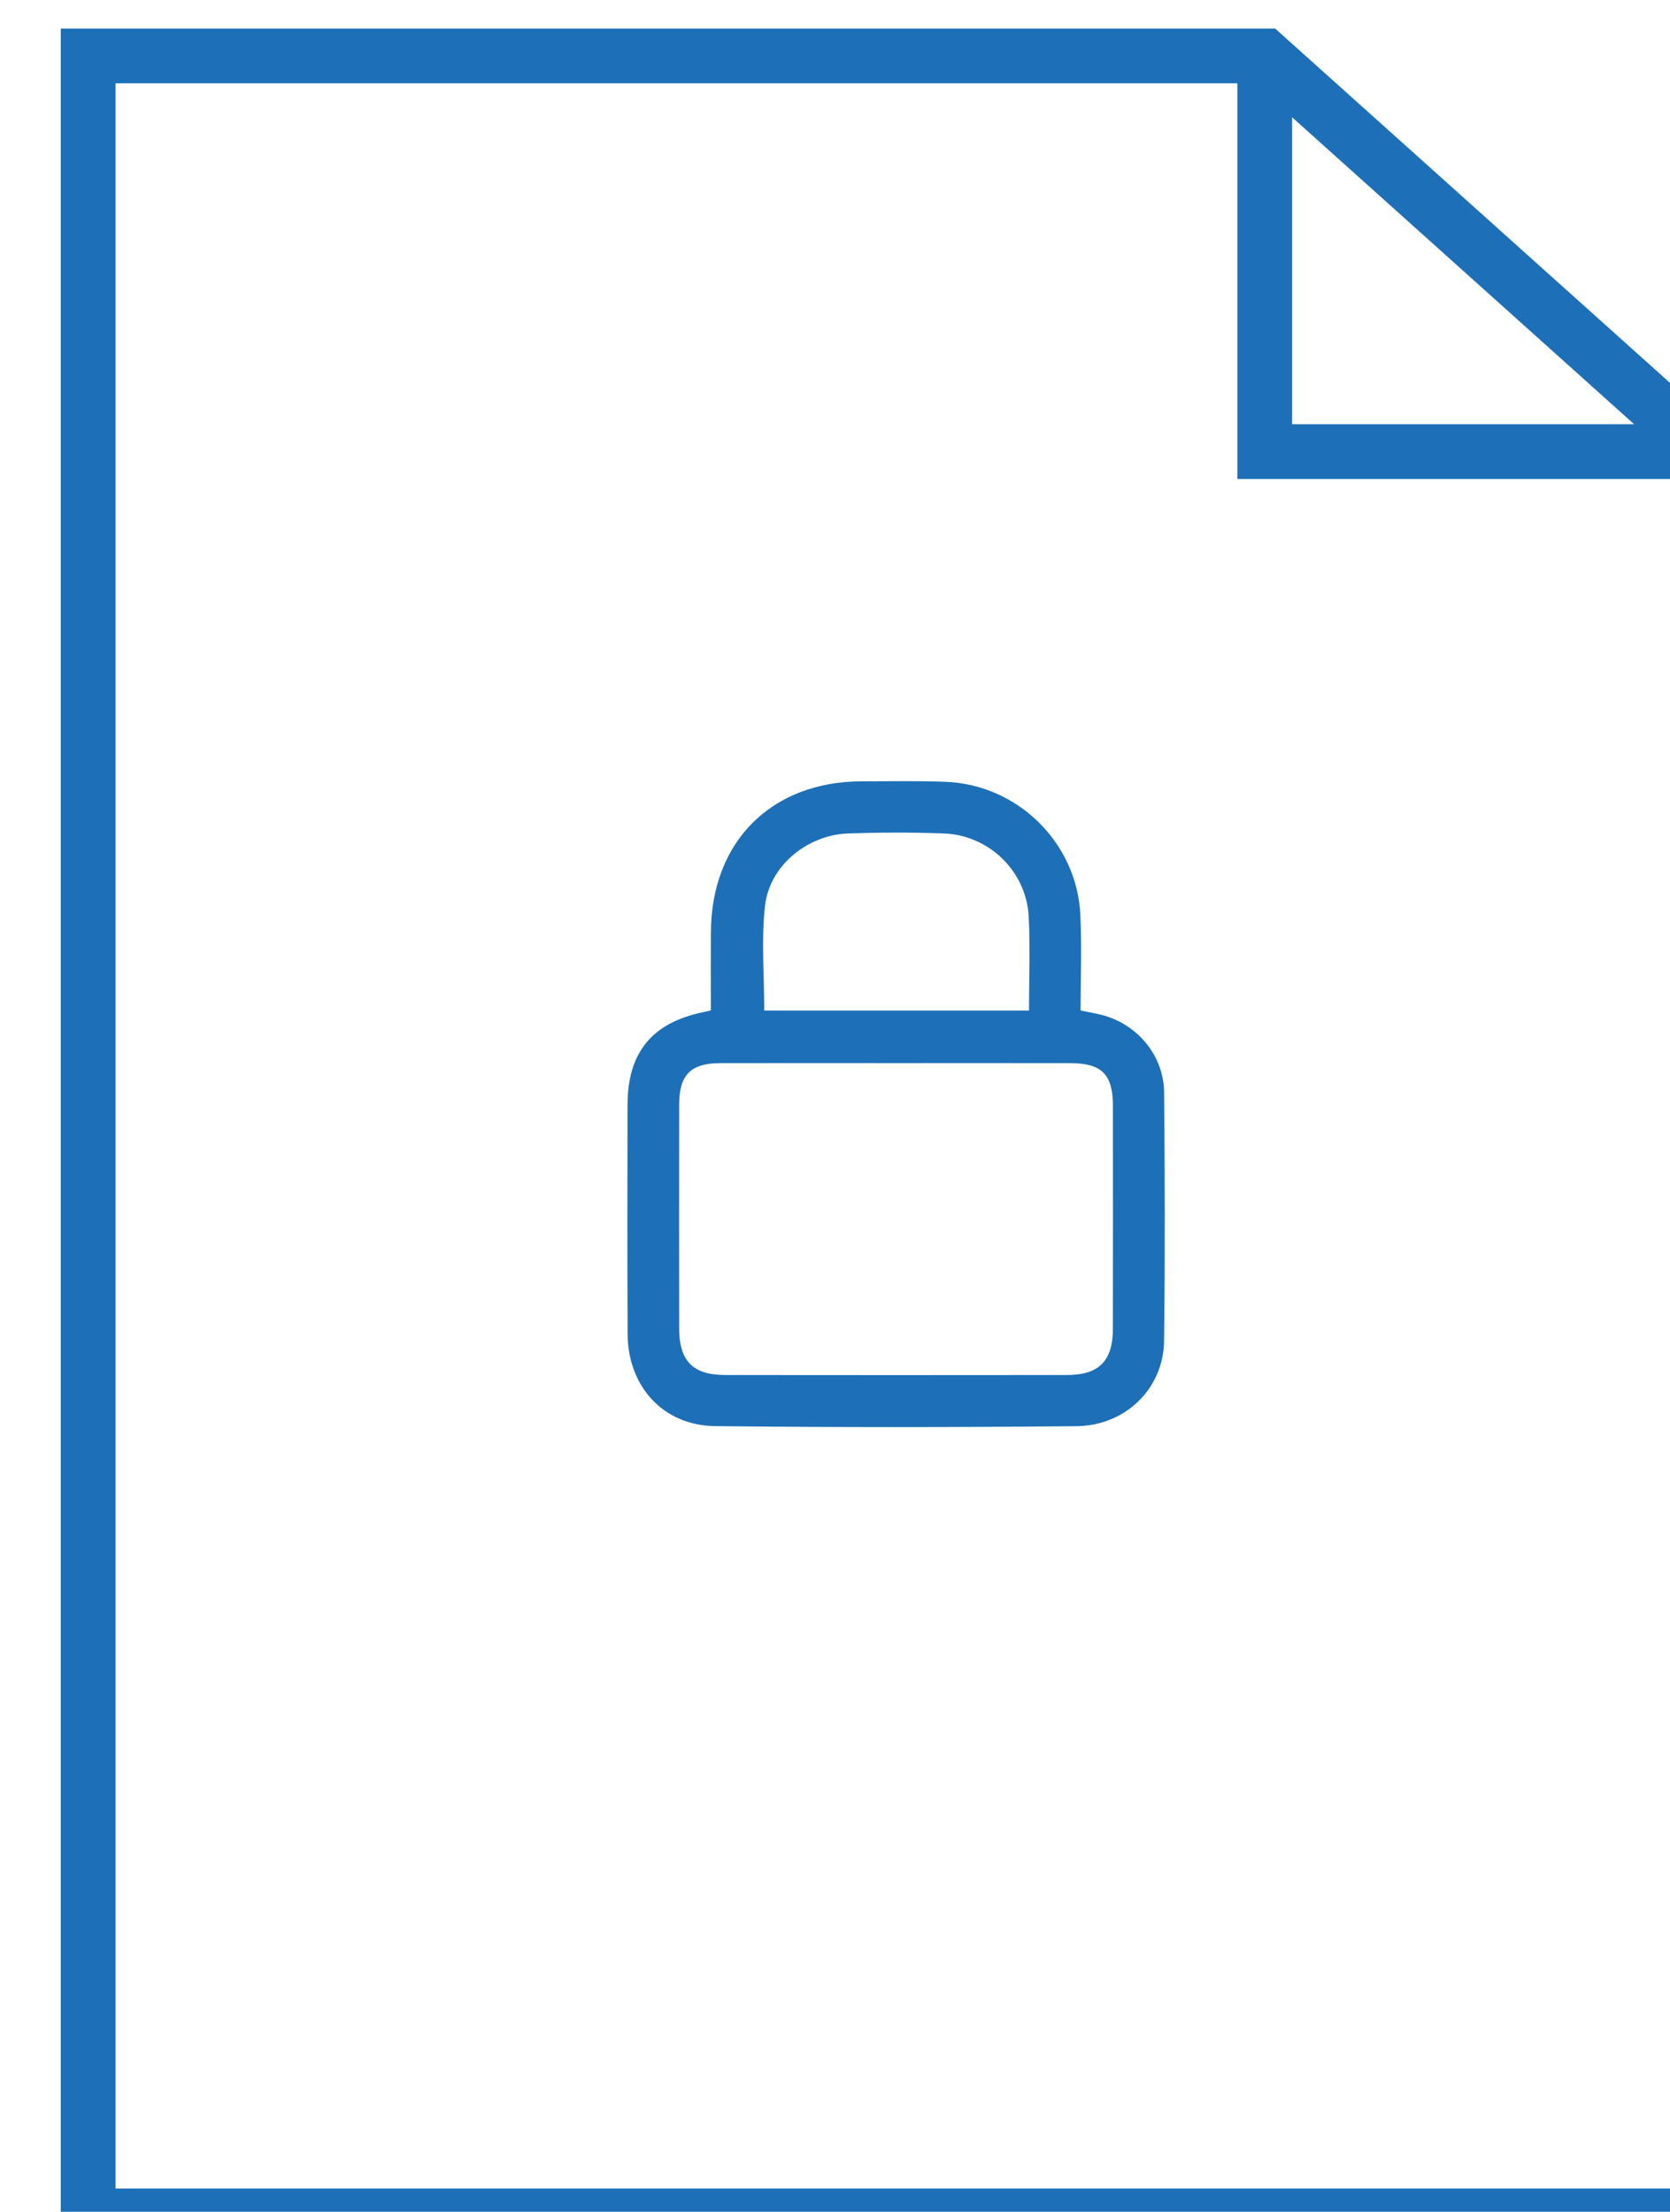 <svg xmlns="http://www.w3.org/2000/svg" xmlns:svg="http://www.w3.org/2000/svg" width="26.945mm" height="35.693mm" viewBox="0 0 26.945 35.693" id="svg1" xml:space="preserve"><defs id="defs1"><clipPath clipPathUnits="userSpaceOnUse" id="clipPath473"><path d="M 0,5637.038 H 1440 V 0 H 0 Z" transform="translate(-615.578,-4703.729)" id="path473"></path></clipPath><clipPath clipPathUnits="userSpaceOnUse" id="clipPath475"><path d="M 0,5637.038 H 1440 V 0 H 0 Z" transform="translate(-585.954,-4649.927)" id="path475"></path></clipPath></defs><g id="layer-MC1" transform="matrix(0.265,0,0,0.265,-622.582,-287.786)"><path id="path472" d="m 0,0 h 12.094 c 0,1.458 0.059,2.877 -0.014,4.291 C 11.973,6.365 10.267,8.02 8.191,8.093 6.744,8.144 5.293,8.141 3.846,8.093 1.983,8.031 0.245,6.626 0.037,4.797 -0.141,3.23 0,1.626 0,0 m 6.02,-2.4 c -2.677,0 -5.354,0.004 -8.031,-10e-4 -1.343,-0.003 -1.872,-0.535 -1.874,-1.882 -0.005,-3.414 -0.005,-6.828 0,-10.242 0.002,-1.482 0.627,-2.122 2.094,-2.124 5.207,-0.006 10.414,-0.006 15.62,0 1.466,0.002 2.095,0.643 2.097,2.123 0.005,3.39 0.004,6.779 10e-4,10.169 -0.002,1.445 -0.509,1.954 -1.949,1.956 C 11.325,-2.397 8.673,-2.4 6.02,-2.4 m -8.457,2.407 c 0,1.229 -0.006,2.406 10e-4,3.582 0.025,4.134 2.759,6.869 6.883,6.884 1.276,0.004 2.554,0.025 3.829,-0.022 3.295,-0.122 6.006,-2.781 6.163,-6.072 0.069,-1.443 0.011,-2.892 0.011,-4.376 0.33,-0.067 0.592,-0.114 0.85,-0.173 1.685,-0.381 2.949,-1.837 2.966,-3.576 0.035,-3.78 0.043,-7.562 -0.002,-11.342 -0.026,-2.167 -1.748,-3.877 -4.006,-3.899 -5.498,-0.053 -10.998,-0.058 -16.497,0.003 -2.374,0.026 -3.989,1.809 -4.001,4.21 -0.018,3.486 -0.008,6.973 -0.004,10.46 0.003,2.391 1.111,3.751 3.436,4.237 0.095,0.019 0.188,0.042 0.371,0.084" style="fill:#1d70b7;fill-opacity:1;fill-rule:nonzero;stroke:none" transform="matrix(1.333,0,0,-1.333,2395.897,1147.526)" clip-path="url(#clipPath473)"></path><path id="path474" d="M 0,0 V 96.176 H 51.242 V 78.101 H 71.379 V 0 Z M 53.742,94.625 69.365,80.601 H 53.742 Z m -0.771,4.051 H -2.5 V -2.5 h 76.379 v 82.409 z" style="fill:#1d70b7;fill-opacity:1;fill-rule:nonzero;stroke:none" transform="matrix(1.333,0,0,-1.333,2356.399,1219.262)" clip-path="url(#clipPath475)"></path></g></svg>